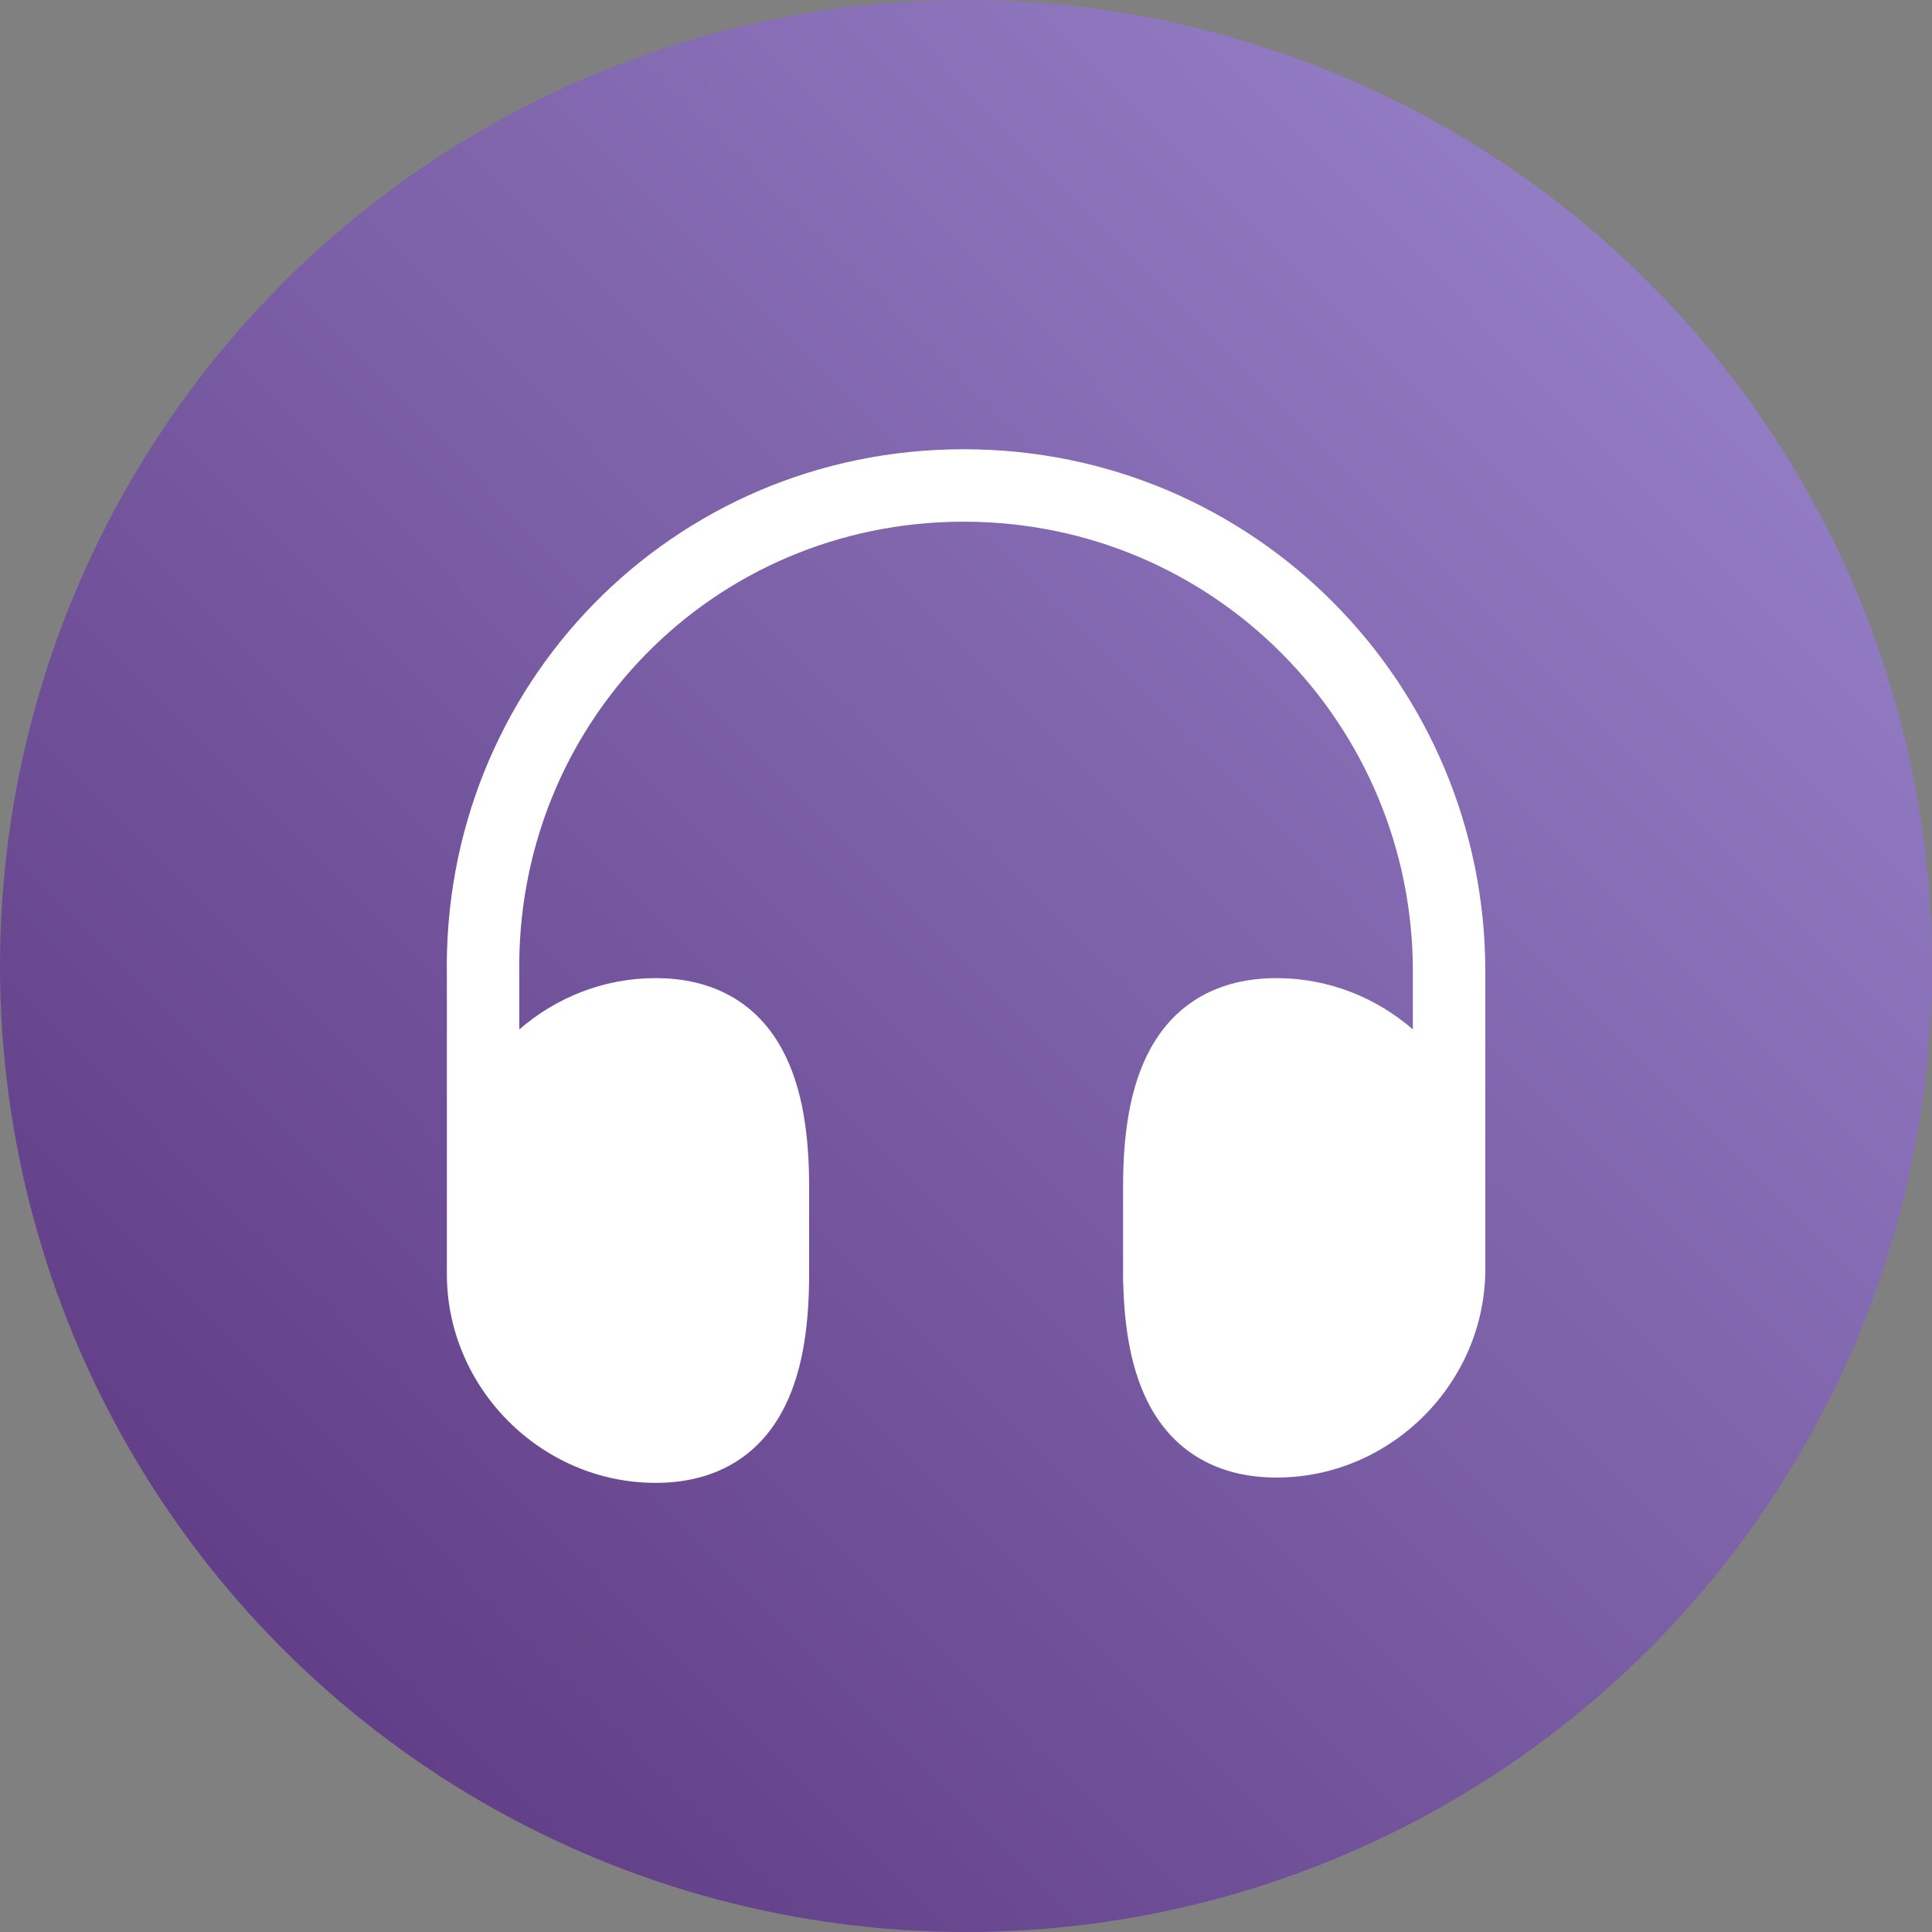 <svg width="40" height="40" viewBox="0 0 40 40" fill="none" xmlns="http://www.w3.org/2000/svg">
<rect x="0" y="0" width="40" height="40" fill="#808080" stroke="none"/>
<circle cx="20" cy="20" r="20" fill="url(#paint0_linear_6730_36658)"/>
<path fill-rule="evenodd" clip-rule="evenodd" d="M19.952 10.801C14.754 10.801 10.65 15.004 10.752 20.206L10.752 20.221V21.313C11.512 20.653 12.5 20.251 13.572 20.251C14.165 20.251 14.694 20.375 15.146 20.633C15.6 20.892 15.934 21.263 16.172 21.688C16.633 22.51 16.752 23.563 16.752 24.571V26.501C16.752 26.514 16.752 26.528 16.751 26.541C16.738 27.5 16.609 28.485 16.172 29.264C15.934 29.689 15.6 30.059 15.146 30.318C14.694 30.577 14.165 30.701 13.572 30.701C11.206 30.701 9.252 28.734 9.252 26.381V24.576C9.252 24.574 9.252 24.573 9.252 24.571C9.252 24.567 9.252 24.563 9.252 24.559V20.228C9.138 14.194 13.912 9.301 19.952 9.301C25.992 9.301 30.752 14.193 30.752 20.111V24.559C30.752 24.563 30.752 24.567 30.752 24.571C30.752 24.572 30.752 24.574 30.752 24.576V26.271C30.752 28.635 28.796 30.591 26.432 30.591C25.839 30.591 25.31 30.467 24.858 30.208C24.404 29.949 24.07 29.579 23.831 29.154C23.417 28.415 23.279 27.489 23.256 26.577C23.253 26.552 23.252 26.526 23.252 26.501V26.306C23.252 26.294 23.252 26.282 23.252 26.271C23.252 26.268 23.252 26.265 23.252 26.262V24.571C23.252 23.563 23.371 22.51 23.832 21.688C24.07 21.263 24.404 20.892 24.858 20.633C25.31 20.375 25.839 20.251 26.432 20.251C27.504 20.251 28.492 20.653 29.252 21.313V20.111C29.252 15.009 25.151 10.801 19.952 10.801ZM29.252 24.562C29.247 23.03 27.965 21.751 26.432 21.751C26.05 21.751 25.788 21.829 25.602 21.936C25.417 22.041 25.265 22.198 25.14 22.421C24.873 22.897 24.752 23.629 24.752 24.571V26.303C24.755 27.23 24.876 27.95 25.14 28.42C25.265 28.644 25.417 28.801 25.602 28.906C25.788 29.012 26.05 29.091 26.432 29.091C27.968 29.091 29.252 27.807 29.252 26.271V24.562ZM10.752 24.561V26.381C10.752 27.908 12.038 29.201 13.572 29.201C13.954 29.201 14.216 29.122 14.402 29.016C14.587 28.911 14.739 28.754 14.864 28.53C15.131 28.055 15.252 27.323 15.252 26.381C15.252 26.378 15.252 26.375 15.252 26.372V24.571C15.252 23.629 15.131 22.897 14.864 22.421C14.739 22.198 14.587 22.041 14.402 21.936C14.216 21.829 13.954 21.751 13.572 21.751C12.039 21.751 10.757 23.03 10.752 24.561Z" fill="white"/>
<path fill-rule="evenodd" clip-rule="evenodd" d="M12.502 30.001L10.002 26.501V23.001L12.502 21.001C13.169 21.001 14.702 21.201 15.502 22.001C16.302 22.801 16.169 25.334 16.002 26.501C16.002 27.001 15.902 28.201 15.502 29.001C15.102 29.801 13.335 30.001 12.502 30.001ZM23.962 24.522C23.78 25.703 23.621 28.269 24.438 29.087C25.255 29.905 26.832 30.122 27.519 30.128L30.111 28.123L30.142 24.575L27.598 21.005C26.739 20.998 24.918 21.185 24.499 21.992C24.08 22.799 23.967 24.015 23.962 24.522Z" fill="white"/>
<defs>
<linearGradient id="paint0_linear_6730_36658" x1="40.465" y1="-0.561" x2="-0.656" y2="40.365" gradientUnits="userSpaceOnUse">
<stop stop-color="#9D8AD1"/>
<stop offset="1" stop-color="#57317A"/>
</linearGradient>
</defs>
</svg>
